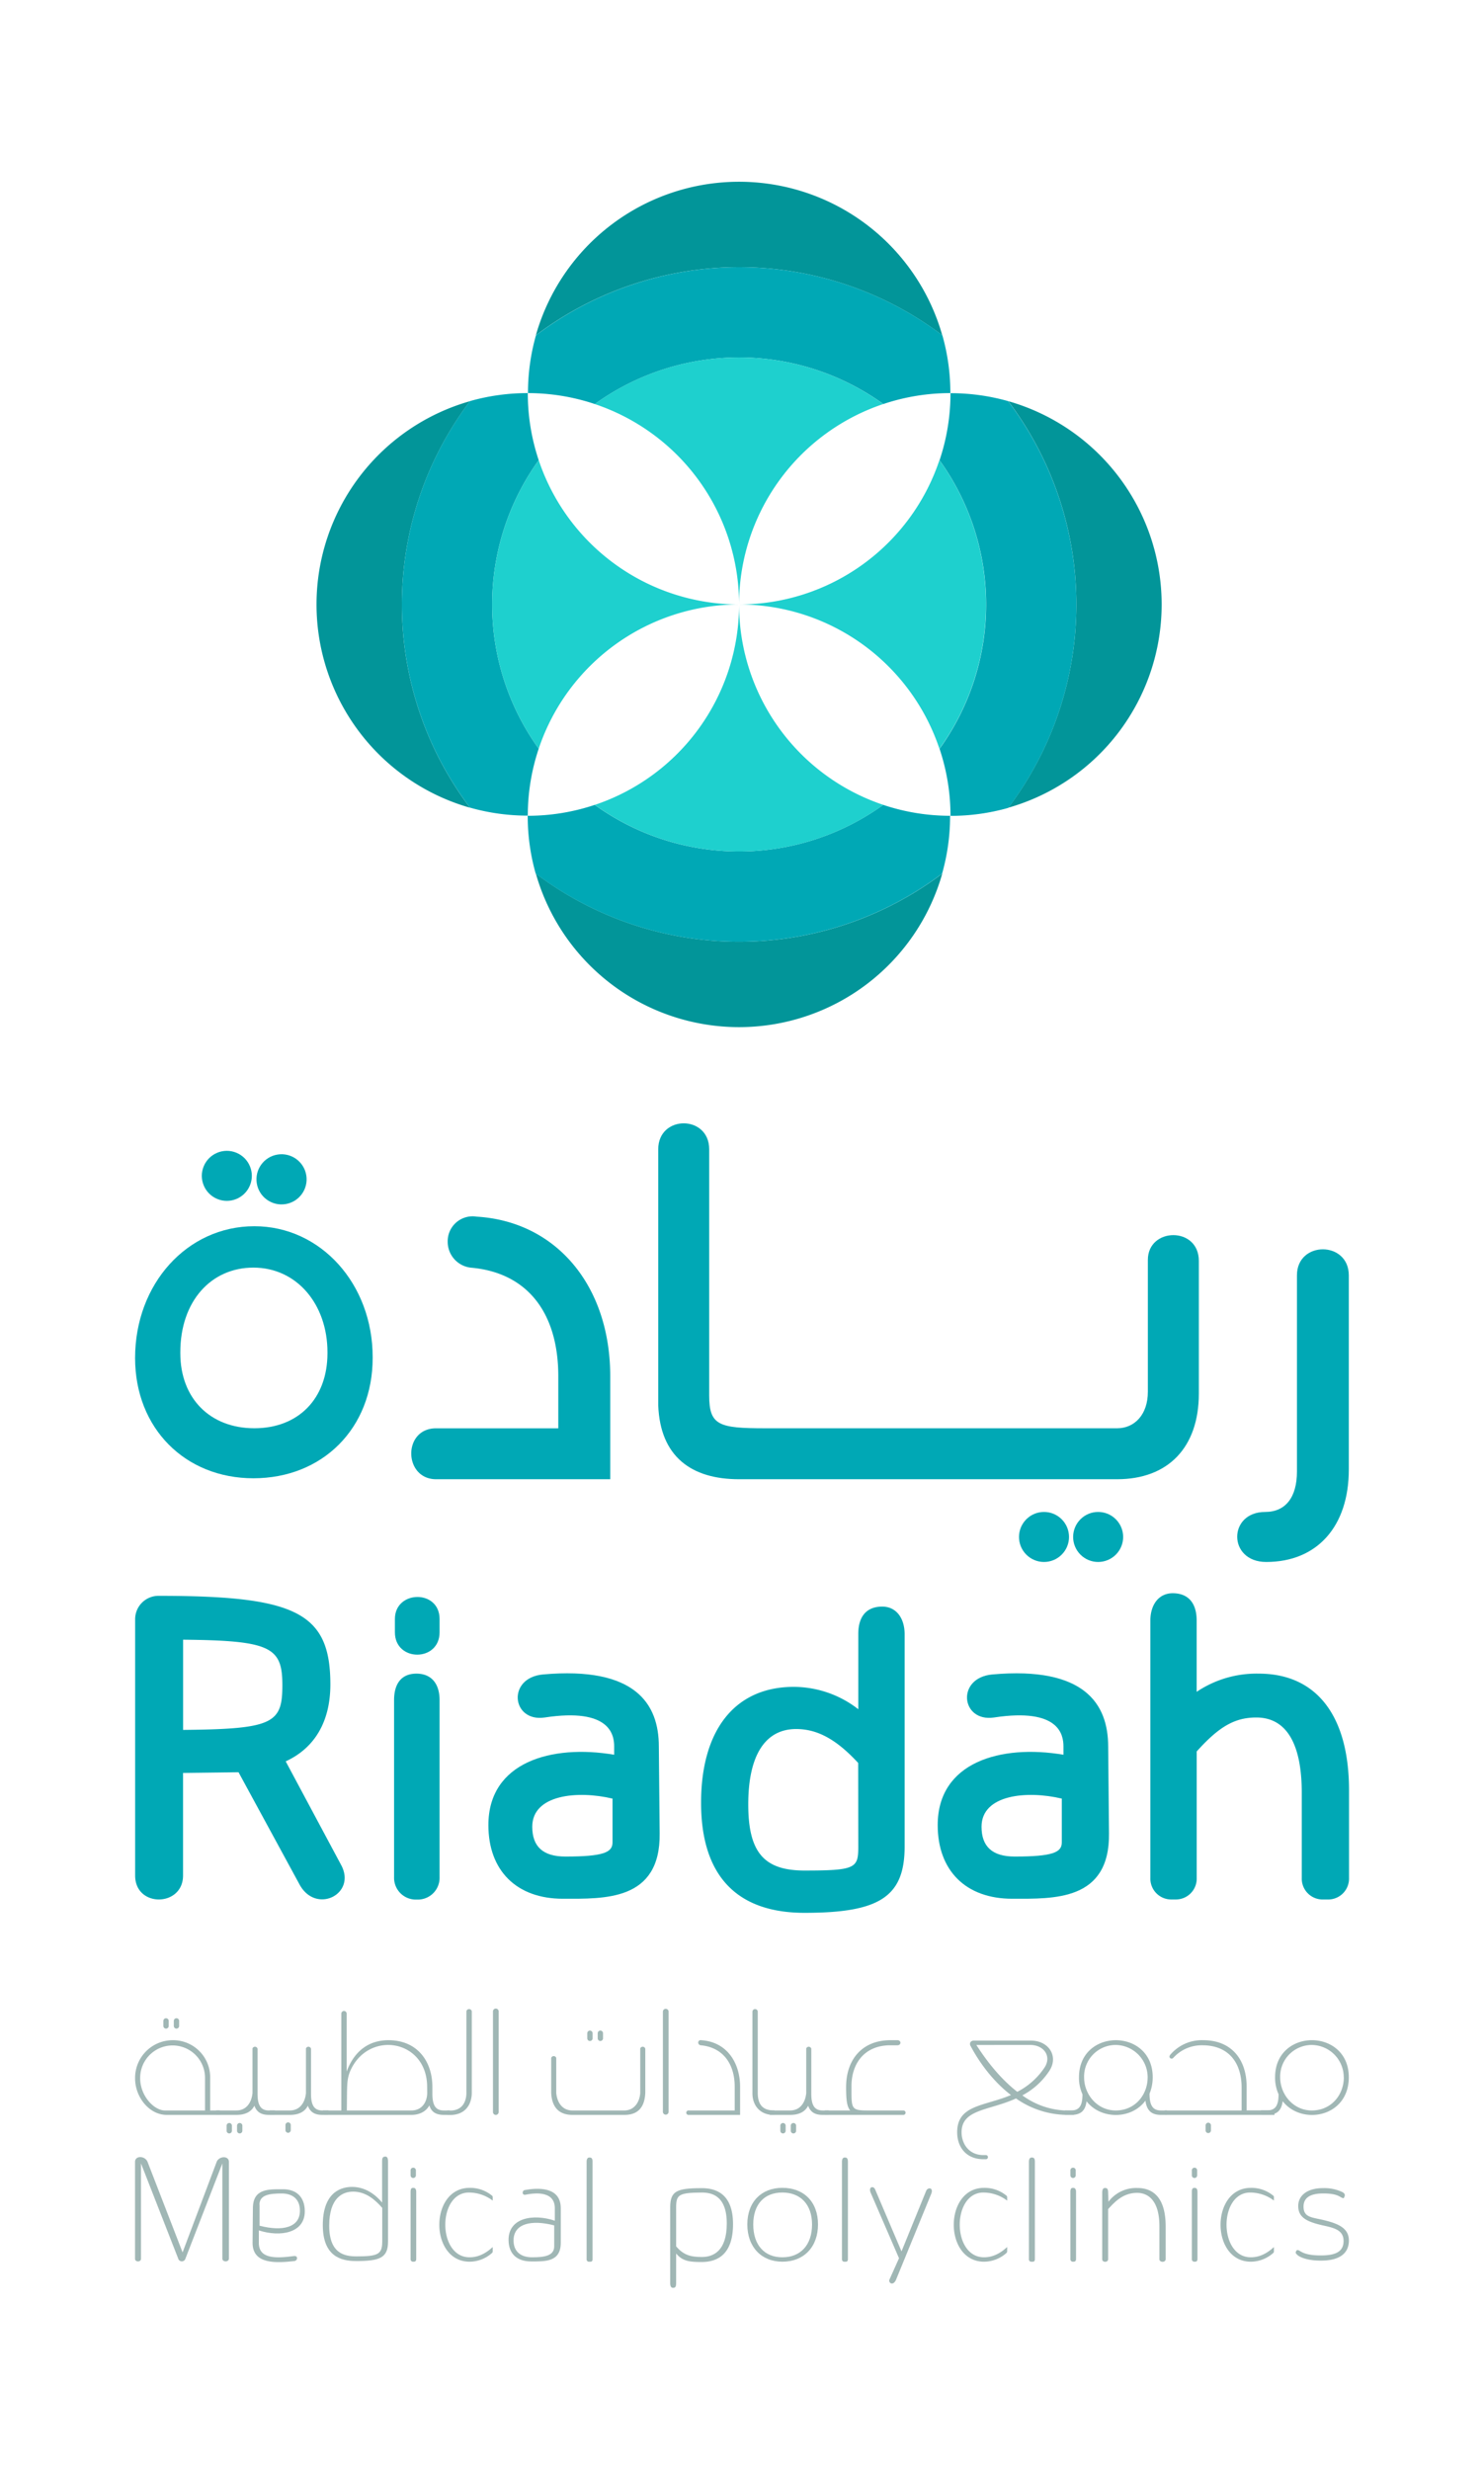 <svg id="a03921a2-dd1f-47c8-811a-de73b0905a84" data-name="Layer 1" xmlns="http://www.w3.org/2000/svg" viewBox="0 0 557.82 928.12"><defs><style>.e2a7f64d-c4d3-45dd-8a27-2a7bf77756be{fill:#00a8b5;}.ad6a2535-3993-4978-9998-0d53628ccdf4{fill:#029599;}.e6ef7487-d23d-48de-97f0-c6df97caa13e{fill:#1ed0ce;}.fcf99325-2906-4004-bee9-76da3bc7066b{fill:#a0b7b5;}</style></defs><circle class="e2a7f64d-c4d3-45dd-8a27-2a7bf77756be" cx="85.26" cy="441.88" r="9.4" transform="translate(-355.61 351.55) rotate(-67.5)"/><path class="e2a7f64d-c4d3-45dd-8a27-2a7bf77756be" d="M95.61,460.81c-25.3,0-44.83,21.69-44.83,49.53,0,26.39,18.8,45.19,44.47,45.19,26,0,44.83-18.8,44.83-45.19V510C140.08,482.5,120.56,460.81,95.61,460.81Zm27.48,47.72c0,17-10.85,28.2-27.48,28.2s-27.83-11.21-27.83-28.2v-.36c0-19.16,11.56-31.81,27.47-31.81,16.27,0,27.84,13.73,27.84,31.81Z"/><circle class="e2a7f64d-c4d3-45dd-8a27-2a7bf77756be" cx="105.6" cy="441.88" r="9.4" transform="matrix(0.99, -0.16, 0.16, 0.99, -69.42, 22.62)"/><path class="e2a7f64d-c4d3-45dd-8a27-2a7bf77756be" d="M163.94,555.89h65.44V517.21c0-34-20.25-58.21-50.25-60a9.36,9.36,0,0,0-10.85,9.4,9.79,9.79,0,0,0,8.68,9.77c21,1.8,32.9,16.63,32.9,40.85v19.52H163.94C151.29,536.73,151.65,555.89,163.94,555.89Z"/><path class="e2a7f64d-c4d3-45dd-8a27-2a7bf77756be" d="M391,555.89H419.9c19.17,0,30.73-11.93,30.73-32.18V473.82c0-13-19.16-12.65-19.16-.36V523c0,8.68-5.06,13.74-11.57,13.74H287.58c-17.35,0-21-1.09-21-12.29V431.89c0-13-19.16-13-19.16,0v96.16c.72,19.52,12.65,27.84,30.36,27.84H391Z"/><circle class="e2a7f64d-c4d3-45dd-8a27-2a7bf77756be" cx="412.78" cy="577.58" r="9.4" transform="translate(-287.51 461.05) rotate(-45)"/><circle class="e2a7f64d-c4d3-45dd-8a27-2a7bf77756be" cx="392.43" cy="577.58" r="9.4" transform="translate(-293.47 446.66) rotate(-45)"/><path class="e2a7f64d-c4d3-45dd-8a27-2a7bf77756be" d="M487.51,479.25V553c0,9.76-4.34,15.18-11.93,15.18-14.1,0-14.1,18.8.36,18.8C495.1,587,507,573.6,507,552.27v-73C507,466.23,487.51,466.23,487.51,479.25Z"/><path class="e2a7f64d-c4d3-45dd-8a27-2a7bf77756be" d="M107.39,661.91c10.88-5,16.79-14.93,16.79-28.92,0-27.06-13.06-33.28-64.38-33.28a8.77,8.77,0,0,0-9,8.7v96.42c0,12.13,18,11.82,18,0V666.26L89.66,666l23,42.3c6.23,11.2,21.47,3.42,15.56-7.46ZM68.82,650.09v-33.9c33,.31,37.32,2.8,37.32,17.11S102.72,649.78,68.82,650.09Z"/><path class="e2a7f64d-c4d3-45dd-8a27-2a7bf77756be" d="M156.53,628.94c-5.6,0-8.4,3.74-8.4,9.95v66.56a8.17,8.17,0,0,0,8.4,8.4h.31a8.17,8.17,0,0,0,8.39-8.4V638.89C165.23,632.68,162.12,628.94,156.53,628.94Z"/><path class="e2a7f64d-c4d3-45dd-8a27-2a7bf77756be" d="M148.44,608.41v5c0,11.2,16.79,11.2,16.79,0v-5C165.23,597.22,148.44,597.53,148.44,608.41Z"/><path class="e2a7f64d-c4d3-45dd-8a27-2a7bf77756be" d="M204.11,629.25c-13.68,1.25-11.82,18,.62,16.18,24.57-3.74,26.13,6.53,26.13,10.88v3.11c-23.64-4-47.28,2.8-47.28,26.44,0,17.1,10.58,27.68,28,27.68,15.55,0,36.7.93,36.38-24.57l-.31-32.66C247.65,640.45,239,626.14,204.11,629.25Zm26.13,63.14c0,3.73-3.42,5.29-17.73,5.29-8.4,0-12.44-3.74-12.44-11.2,0-12.13,17.1-13.68,30.17-10.57Z"/><path class="e2a7f64d-c4d3-45dd-8a27-2a7bf77756be" d="M331.62,603.75c-5.91,0-9,3.73-9,10.26v28.31a39.59,39.59,0,0,0-24.26-8.4c-22.08,0-34.83,16.17-34.83,43.54,0,27.06,13.06,41.37,38.88,41.37,28,0,37.63-5.91,37.63-24.89V614C340,608.11,336.91,603.75,331.62,603.75Zm-9,90.19c0,8.09-.93,9-20.21,9-15.24,0-21.15-6.84-21.15-24.88,0-18.66,6.53-28.3,18-28.3,8.09,0,15.24,4,23.32,12.75Z"/><path class="e2a7f64d-c4d3-45dd-8a27-2a7bf77756be" d="M373,629.25c-13.69,1.25-11.82,18,.62,16.18,24.57-3.74,26.12,6.53,26.12,10.88v3.11c-23.63-4-47.27,2.8-47.27,26.44,0,17.1,10.57,27.68,28,27.68,15.55,0,36.7.93,36.39-24.57l-.31-32.66C416.53,640.45,407.82,626.14,373,629.25Zm26.12,63.14c0,3.73-3.42,5.29-17.73,5.29-8.39,0-12.44-3.74-12.44-11.2,0-12.13,17.11-13.68,30.17-10.57Z"/><path class="e2a7f64d-c4d3-45dd-8a27-2a7bf77756be" d="M473.13,628.94a40.32,40.32,0,0,0-23.32,6.84V609c0-6.53-3.11-10.27-9-10.27-5.29,0-8.4,4.36-8.4,10.27v96.72a7.84,7.84,0,0,0,8.09,8.09h1.24a7.84,7.84,0,0,0,8.09-8.09V658.18c8.39-9.33,14.3-12.75,22.39-12.75,11.2,0,17.1,9.64,17.1,28.3v32a7.85,7.85,0,0,0,8.09,8.09H499a7.84,7.84,0,0,0,8.08-8.09V672.49C507,644.8,494.9,628.94,473.13,628.94Z"/><path class="ad6a2535-3993-4978-9998-0d53628ccdf4" d="M436.65,227.15A79.44,79.44,0,0,0,379,150.76a126.77,126.77,0,0,1,0,152.78A79.43,79.43,0,0,0,436.65,227.15Z"/><path class="ad6a2535-3993-4978-9998-0d53628ccdf4" d="M176.67,150.76a79.42,79.42,0,0,0,0,152.78,126.73,126.73,0,0,1,0-152.78Z"/><path class="ad6a2535-3993-4978-9998-0d53628ccdf4" d="M201.42,328.29a79.41,79.41,0,0,0,152.77,0,126.72,126.72,0,0,1-152.77,0Z"/><path class="ad6a2535-3993-4978-9998-0d53628ccdf4" d="M354.19,126a79.41,79.41,0,0,0-152.77,0,126.76,126.76,0,0,1,152.77,0Z"/><path class="e2a7f64d-c4d3-45dd-8a27-2a7bf77756be" d="M379,150.76a79.46,79.46,0,0,0-21.72-3,79.28,79.28,0,0,1-4.11,25.2,92.7,92.7,0,0,1,0,108.44,79.28,79.28,0,0,1,4.11,25.2,79.46,79.46,0,0,0,21.72-3,126.77,126.77,0,0,0,0-152.78Z"/><path class="e2a7f64d-c4d3-45dd-8a27-2a7bf77756be" d="M202.49,281.37a92.74,92.74,0,0,1,0-108.44,79.27,79.27,0,0,1-4.1-25.2,79.35,79.35,0,0,0-21.72,3,126.73,126.73,0,0,0,0,152.78,79.35,79.35,0,0,0,21.72,3A79.27,79.27,0,0,1,202.49,281.37Z"/><path class="e2a7f64d-c4d3-45dd-8a27-2a7bf77756be" d="M332,302.47a92.74,92.74,0,0,1-108.44,0,79.27,79.27,0,0,1-25.2,4.1,79.35,79.35,0,0,0,3,21.72,126.72,126.72,0,0,0,152.77,0,79.36,79.36,0,0,0,3-21.72A79.23,79.23,0,0,1,332,302.47Z"/><path class="e2a7f64d-c4d3-45dd-8a27-2a7bf77756be" d="M223.59,151.84a92.7,92.7,0,0,1,108.44,0,79.23,79.23,0,0,1,25.2-4.11,79.47,79.47,0,0,0-3-21.72,126.76,126.76,0,0,0-152.77,0,79.46,79.46,0,0,0-3,21.72A79.28,79.28,0,0,1,223.59,151.84Z"/><path class="e6ef7487-d23d-48de-97f0-c6df97caa13e" d="M277.81,227.15a79.44,79.44,0,0,1,75.31,54.22,92.7,92.7,0,0,0,0-108.44A79.43,79.43,0,0,1,277.81,227.15Z"/><path class="e6ef7487-d23d-48de-97f0-c6df97caa13e" d="M277.81,227.15a79.44,79.44,0,0,1-75.32-54.22,92.74,92.74,0,0,0,0,108.44A79.45,79.45,0,0,1,277.81,227.15Z"/><path class="e6ef7487-d23d-48de-97f0-c6df97caa13e" d="M277.81,227.15a79.45,79.45,0,0,1-54.22,75.32,92.74,92.74,0,0,0,108.44,0A79.44,79.44,0,0,1,277.81,227.15Z"/><path class="e6ef7487-d23d-48de-97f0-c6df97caa13e" d="M277.81,227.15A79.43,79.43,0,0,1,332,151.84a92.7,92.7,0,0,0-108.44,0A79.44,79.44,0,0,1,277.81,227.15Z"/><path class="fcf99325-2906-4004-bee9-76da3bc7066b" d="M50.78,781A14.16,14.16,0,0,1,65.05,766.7,13.92,13.92,0,0,1,79,780.86v12.25h3.57l1.07.83-1.07.83H62.68c-6.66,0-11.9-6.78-11.9-13.68ZM62,793.11H77.07V780.86a12.19,12.19,0,1,0-24.38,0V781C52.69,787.63,57.92,793.11,62,793.11Zm-.59-33.66a1,1,0,1,1,2,0v1.9a1,1,0,1,1-2,0Zm3.92,0a1,1,0,1,1,2,0v1.9a1,1,0,1,1-2,0Z"/><path class="fcf99325-2906-4004-bee9-76da3bc7066b" d="M103.71,793.82l-.48.95h-2.14c-3.09,0-4.64-1.19-5.47-3.45-1.19,2.38-3.57,3.45-6.78,3.45H81.23v-1.66h7.61c3.69,0,5.71-2.86,6.07-6.55V769.79a1,1,0,0,1,1.9.12V786.8c0,4.16,1.07,6.31,4.28,6.31h2.26Zm-16.53,5v1.91a1,1,0,1,1-2,0v-1.91A1,1,0,1,1,87.18,798.81Zm3.92,0v1.91a1,1,0,1,1-2,0v-1.91A1,1,0,1,1,91.1,798.81Z"/><path class="fcf99325-2906-4004-bee9-76da3bc7066b" d="M123.81,793.82l-.48.95h-2.14c-3.09,0-4.63-1.19-5.47-3.45-1.19,2.38-3.56,3.45-6.78,3.45h-7.61v-1.66h7.61c3.69,0,5.71-2.86,6.07-6.55V769.79a1,1,0,0,1,1.9.12V786.8c0,4.16,1.07,6.31,4.28,6.31h2.26Zm-14.51,4.76v1.9a1,1,0,1,1-2,0v-1.9A1,1,0,1,1,109.3,798.58Z"/><path class="fcf99325-2906-4004-bee9-76da3bc7066b" d="M169.48,793.82l-.35.95h-2.26c-3.1,0-4.76-1.19-5.48-3.57-1.3,2.38-3.8,3.57-6.77,3.57H122l-.6-1.66h6.9v-36.4a1,1,0,1,1,2,0v21.77c3-8.09,8.69-11.78,15.7-11.78,10.94,0,16.53,8,16.53,17.6v2.5c0,4.16,1.07,6.31,4.29,6.31h2.26Zm-8.92-9.52c0-18.07-22.36-21.52-29-5.82-1.31,3.33-1.07,5.47-1.19,14.63h24.27c4,0,5.94-3.22,5.94-6.66Z"/><path class="fcf99325-2906-4004-bee9-76da3bc7066b" d="M177.34,755.88V786.8c-.24,5.35-3.57,8-8.09,8h-1.19v-1.66h1.19c4.28,0,5.94-3,6.06-6.31V756a1,1,0,0,1,1.07-1A1,1,0,0,1,177.34,755.88Z"/><path class="fcf99325-2906-4004-bee9-76da3bc7066b" d="M185.3,755.88a1.07,1.07,0,0,1,2.14,0V793.7a1.07,1.07,0,1,1-2.14,0Z"/><path class="fcf99325-2906-4004-bee9-76da3bc7066b" d="M207.19,786.45V773.36a1,1,0,0,1,1.9,0v13.2c.36,3.69,2.38,6.55,6.07,6.55h19.5c3.57,0,5.71-2.86,6-6.55V769.79a1,1,0,0,1,1.9.12v16.54c-.24,5.82-3.09,8.32-7.85,8.32h-19.5C209.92,794.77,207.43,791.68,207.19,786.45Zm13.56-22.36a1,1,0,1,1,2,0V766a1,1,0,1,1-2,0Zm3.92,0a1,1,0,1,1,2,0V766a1,1,0,1,1-2,0Z"/><path class="fcf99325-2906-4004-bee9-76da3bc7066b" d="M249.17,755.88a1.08,1.08,0,0,1,2.15,0V793.7a1.08,1.08,0,0,1-2.15,0Z"/><path class="fcf99325-2906-4004-bee9-76da3bc7066b" d="M278.19,784.19v10.58H258.93a.84.84,0,1,1,0-1.66h17.24v-8.92c0-8.33-4.16-14.75-12.72-15.58a1.05,1.05,0,0,1-1-1.08.9.9,0,0,1,1.08-.83C273.32,767.3,278.19,775.27,278.19,784.19Z"/><path class="fcf99325-2906-4004-bee9-76da3bc7066b" d="M282.83,786.33V756a1,1,0,1,1,2,0v30.45c0,5.35,2.74,6.66,6.31,6.66v1.66h-.48C285.93,794.77,282.71,791.44,282.83,786.33Z"/><path class="fcf99325-2906-4004-bee9-76da3bc7066b" d="M311.85,793.82l-.47.95h-2.14c-3.1,0-4.64-1.19-5.47-3.45-1.19,2.38-3.57,3.45-6.78,3.45h-7.62v-1.66H297c3.68,0,5.7-2.86,6.06-6.55V769.79a1,1,0,0,1,1.9.12V786.8c0,4.16,1.08,6.31,4.29,6.31h2.26Zm-16.53,5v1.91a1,1,0,1,1-2,0v-1.91A1,1,0,1,1,295.32,798.81Zm3.93,0v1.91a1,1,0,1,1-2,0v-1.91A1,1,0,1,1,299.25,798.81Z"/><path class="fcf99325-2906-4004-bee9-76da3bc7066b" d="M339.57,794.77h-29.5l-.48-.83.48-.83h9.51c-1.3-1.55-1.54-4.29-1.54-8.81,0-10.34,6.06-17.6,16.65-17.6h2.62c1.54,0,1.54,1.91,0,1.91h-2.62c-9.87,0-14.75,7-14.63,15.69,0,8-.24,8.81,5.95,8.81h13.56A.83.83,0,1,1,339.57,794.77Z"/><path class="fcf99325-2906-4004-bee9-76da3bc7066b" d="M404.15,793.82l-.6.95h-2.37a33.85,33.85,0,0,1-19.27-6.18c-10.23,4.63-20.46,4-20.46,12.72,0,4.28,2.74,8.56,8.21,8.56h.83a.78.78,0,1,1,0,1.55h-.83c-6.54,0-9.87-4.64-9.87-10.11,0-10.35,10.11-9.75,20.22-14-8.09-6.19-13.09-14.51-15.11-18.32a1.45,1.45,0,0,1-.12-1.54,1.47,1.47,0,0,1,1.19-.6H387.5c6.9,0,10.7,6.19,6.66,11.78a27.49,27.49,0,0,1-9.87,8.8,29.37,29.37,0,0,0,16.89,5.71h2.37Zm-21.77-7.73a27.14,27.14,0,0,0,10.11-8.92c3-4.28,0-8.68-5.23-8.68H367C368.94,771.46,374.41,779.9,382.38,786.09Z"/><path class="fcf99325-2906-4004-bee9-76da3bc7066b" d="M439,793.82l-.36.95h-2.26c-3.8,0-5.35-1.9-5.83-5.35-5.23,7.13-16.77,7.13-22.12.24-.47,3.33-1.9,5.11-5.83,5.11h-2.14l-.47-.95.36-.71h2.25c3.22,0,4.29-2,4.29-6.07a14.93,14.93,0,0,1-1.31-6.42c0-18.56,27.71-18.56,27.71,0a16.39,16.39,0,0,1-1.19,6.18c0,4.16,1.07,6.31,4.28,6.31h2.26Zm-7.61-13.2a12.16,12.16,0,0,0-12-12.13,11.88,11.88,0,0,0-11.89,12.13c0,6.54,5,12.49,11.89,12.49C426.63,793.11,431.39,787.28,431.39,780.62Z"/><path class="fcf99325-2906-4004-bee9-76da3bc7066b" d="M479.08,794.77H437.81l-.24-.95.24-.71h28.9v-8.57c0-9.39-4.87-15.93-14.75-15.93A14.4,14.4,0,0,0,441,773.36a.83.83,0,0,1-1.43-.47c0-.12.12-.24.12-.48a15.55,15.55,0,0,1,12.61-5.71c10.7,0,16.29,7.38,16.29,17.37v9H479Zm-23.9,3.93v1.9a1,1,0,1,1-2,0v-1.9A1,1,0,1,1,455.18,798.7Z"/><path class="fcf99325-2906-4004-bee9-76da3bc7066b" d="M507,780.62c0,15.1-17.72,18.19-24.85,9-.48,3.33-1.91,5.11-5.83,5.11h-2.14l-.48-.95.36-.71h2.26c3.21,0,4.28-2,4.28-6.07a15.07,15.07,0,0,1-1.31-6.42C479.32,762.06,507,762.06,507,780.62Zm-1.9,0a12.16,12.16,0,0,0-12-12.13,11.89,11.89,0,0,0-11.9,12.13c0,6.54,5,12.49,11.9,12.49C500.37,793.11,505.13,787.28,505.13,780.62Z"/><path class="fcf99325-2906-4004-bee9-76da3bc7066b" d="M86.05,812.43v36.32c0,1.41-2.47,1.41-2.47,0V813l-14,36.09a1.43,1.43,0,0,1-2.47,0L53,813v35.85c0,1.29-2.24,1.29-2.24,0V812.43c0-2.47,3.76-2.35,4.71,0l13.16,34,12.81-34C82.29,810.2,86.05,810,86.05,812.43Z"/><path class="fcf99325-2906-4004-bee9-76da3bc7066b" d="M114.57,831c0,8.23-9.29,9.76-17.28,7.17v4.71c0,6,6.35,5.87,13.17,4.93,1.64-.23,1.52,1.65.23,1.88-6.58.71-15.75,1.41-15.75-6.81l.12-13c0-7.41,5.76-7.17,11.16-7.17C111.4,822.66,114.57,825.6,114.57,831Zm-17-2.47v7.88c8.59,2.23,15.17.71,15.17-5.64,0-4.59-3.06-6.47-6.82-6.47C101.4,824.3,97.52,824.77,97.52,828.53Z"/><path class="fcf99325-2906-4004-bee9-76da3bc7066b" d="M121.34,836.18c0-11.29,5.76-14.35,11-14.35s9.05,3.18,11.29,5.88V812.2c0-1.42.35-1.77,1.29-1.77.35,0,.94.24.94,1.76v30.22c0,6.11-3.17,7.28-12,7.28C128.16,849.69,121.34,847.93,121.34,836.18Zm22.34,6.23v-12.7c-2.47-2.82-6-6.11-10.93-6.11-4,0-9,2.35-9,12.81s5.76,11.52,10.22,11.52C141.92,847.93,143.68,847.23,143.68,842.41Z"/><path class="fcf99325-2906-4004-bee9-76da3bc7066b" d="M154.33,815.6a1,1,0,1,1,2,0v1.88a1,1,0,1,1-2,0Zm0,33.27V823.72c0-1.42.47-1.53,1.06-1.53s1.06.35,1.06,1.53v25.15c0,.82-.35,1.06-.94,1.06h-.12A.94.94,0,0,1,154.33,848.87Z"/><path class="fcf99325-2906-4004-bee9-76da3bc7066b" d="M185.09,825.24c0,.12.11.24.11.36v1.17c0,.24.12.24-.11.12a14.83,14.83,0,0,0-8.58-2.94c-12.11-.35-12.23,24.33,0,24.33,2.93,0,5.76-1.17,8.58-3.76.23-.12.11-.12.11.12v1.41c0,.23-.11.35-.11.47a12.7,12.7,0,0,1-8.58,3.41c-15.17,0-15.17-27.74,0-27.74A12.86,12.86,0,0,1,185.09,825.24Z"/><path class="fcf99325-2906-4004-bee9-76da3bc7066b" d="M191.16,841.7c0-8.35,9.4-9.87,17.39-7.17v-4.7c0-6.11-6.46-6-11.05-5.06-1.41.24-1.29-1.64-.23-1.76,4.47-.82,13.52-1.53,13.52,6.82v13c0,7.28-5.88,7-11.17,7S191.16,847,191.16,841.7Zm17.16,2.47v-7.88c-8.58-2.23-15.28-.7-15.28,5.65,0,4.46,3.05,6.34,6.93,6.34C204.44,848.28,208.32,847.81,208.32,844.17Z"/><path class="fcf99325-2906-4004-bee9-76da3bc7066b" d="M220.5,812.43c0-1.53.71-1.65,1.06-1.65.82,0,1.17.36,1.17,1.65V849c0,.59-.23.94-.82.94h-.47a.86.86,0,0,1-.94-.94Z"/><path class="fcf99325-2906-4004-bee9-76da3bc7066b" d="M275.54,835.82c0,11.17-5.64,14.23-11.75,14.23-4.47,0-7.17-.24-9.64-3.18V858c0,1.41-.35,1.76-1.18,1.76-.35,0-1.05-.11-1.05-1.76V829.59c0-6.11,2.23-7.29,11.87-7.29C268.73,822.3,275.54,824.07,275.54,835.82Zm-21.39-6.23v14.58c2.7,3.17,5.29,4,9.64,4s9.4-2.24,9.4-12.58c0-10.58-5.76-11.64-9.4-11.64C255.09,824,254.15,824.77,254.15,829.59Z"/><path class="fcf99325-2906-4004-bee9-76da3bc7066b" d="M294.07,849.93c-7.75,0-13.16-5.41-13.16-14s5.41-13.75,13.16-13.75c8.12,0,13.41,5.29,13.41,13.75S302.19,849.93,294.07,849.93Zm0-1.65c6.82,0,11.17-4.58,11.17-12.34,0-7.52-4.35-12-11.17-12s-10.93,4.47-10.93,12C283.14,843.7,287.37,848.28,294.07,848.28Z"/><path class="fcf99325-2906-4004-bee9-76da3bc7066b" d="M316.48,812.43c0-1.53.71-1.65,1.06-1.65.82,0,1.18.36,1.18,1.65V849c0,.59-.24.94-.83.94h-.47a.87.87,0,0,1-.94-.94Z"/><path class="fcf99325-2906-4004-bee9-76da3bc7066b" d="M329,822.89l9.87,23.16,9.29-22.8c.7-1.42,2.82-1.18,1.88,1.17l-13.29,32.44c-1.17,2.35-2.82.94-2.46-.11l3.64-8.11-10.58-24.45C326.2,821.72,328.43,821.25,329,822.89Z"/><path class="fcf99325-2906-4004-bee9-76da3bc7066b" d="M378.46,825.24c0,.12.12.24.12.36v1.17c0,.24.12.24-.12.12a14.81,14.81,0,0,0-8.58-2.94c-12.11-.35-12.22,24.33,0,24.33,2.94,0,5.76-1.17,8.58-3.76.24-.12.12-.12.12.12v1.41c0,.23-.12.35-.12.47a12.7,12.7,0,0,1-8.58,3.41c-15.16,0-15.16-27.74,0-27.74A12.86,12.86,0,0,1,378.46,825.24Z"/><path class="fcf99325-2906-4004-bee9-76da3bc7066b" d="M386.76,812.43c0-1.53.71-1.65,1.06-1.65.83,0,1.18.36,1.18,1.65V849c0,.59-.24.94-.82.94h-.48a.87.87,0,0,1-.94-.94Z"/><path class="fcf99325-2906-4004-bee9-76da3bc7066b" d="M402.35,815.6a1,1,0,1,1,2,0v1.88a1,1,0,1,1-2,0Zm0,33.27V823.72c0-1.42.47-1.53,1.06-1.53s1.06.35,1.06,1.53v25.15c0,.82-.35,1.06-.94,1.06h-.12A.94.94,0,0,1,402.35,848.87Z"/><path class="fcf99325-2906-4004-bee9-76da3bc7066b" d="M414.3,824c0-1.65.71-1.76,1.06-1.76.82,0,1.17.35,1.17,1.76l.12,3.41a13,13,0,0,1,10.82-5.17c5.4,0,10.69,2.94,10.69,14.46V849c0,1.29-2.35,1.29-2.35,0V836.65c0-10.11-4.58-12.58-8.34-12.58-5.3,0-8.35,3.29-10.94,6.11V849c0,1.29-2.23,1.29-2.23,0Z"/><path class="fcf99325-2906-4004-bee9-76da3bc7066b" d="M448,815.6a1,1,0,1,1,2,0v1.88a1,1,0,1,1-2,0Zm0,33.27V823.72c0-1.42.47-1.53,1.06-1.53s1.06.35,1.06,1.53v25.15c0,.82-.35,1.06-.94,1.06h-.12A.94.94,0,0,1,448,848.87Z"/><path class="fcf99325-2906-4004-bee9-76da3bc7066b" d="M478.75,825.24c0,.12.11.24.11.36v1.17c0,.24.12.24-.11.12a14.83,14.83,0,0,0-8.58-2.94c-12.11-.35-12.23,24.33,0,24.33,2.93,0,5.75-1.17,8.58-3.76.23-.12.11-.12.11.12v1.41c0,.23-.11.35-.11.47a12.71,12.71,0,0,1-8.58,3.41c-15.17,0-15.17-27.74,0-27.74A12.88,12.88,0,0,1,478.75,825.24Z"/><path class="fcf99325-2906-4004-bee9-76da3bc7066b" d="M487.87,847.58c-.47-.47-.82-.71-.82-1.06v-.12a1.46,1.46,0,0,1,.47-.82c1.29-.24,1.53,2,8.93,2,4.94,0,8.58-1.06,8.58-5.41s-3.88-5-8.34-6c-5.41-1.3-8.7-2.83-8.7-7.18,0-3.76,3.17-6.7,9.29-6.7a15.88,15.88,0,0,1,7.4,1.53c1.53.94.47,1.77.47,2.24-1.53,0-1.53-1.77-7.76-1.77-5.29,0-7.4,1.88-7.4,4.94,0,4,2.94,4,7.29,5,6,1.41,9.75,3.18,9.75,7.76,0,5.29-4.23,7.53-10.34,7.53C492.69,849.58,489.52,848.75,487.87,847.58Z"/></svg>